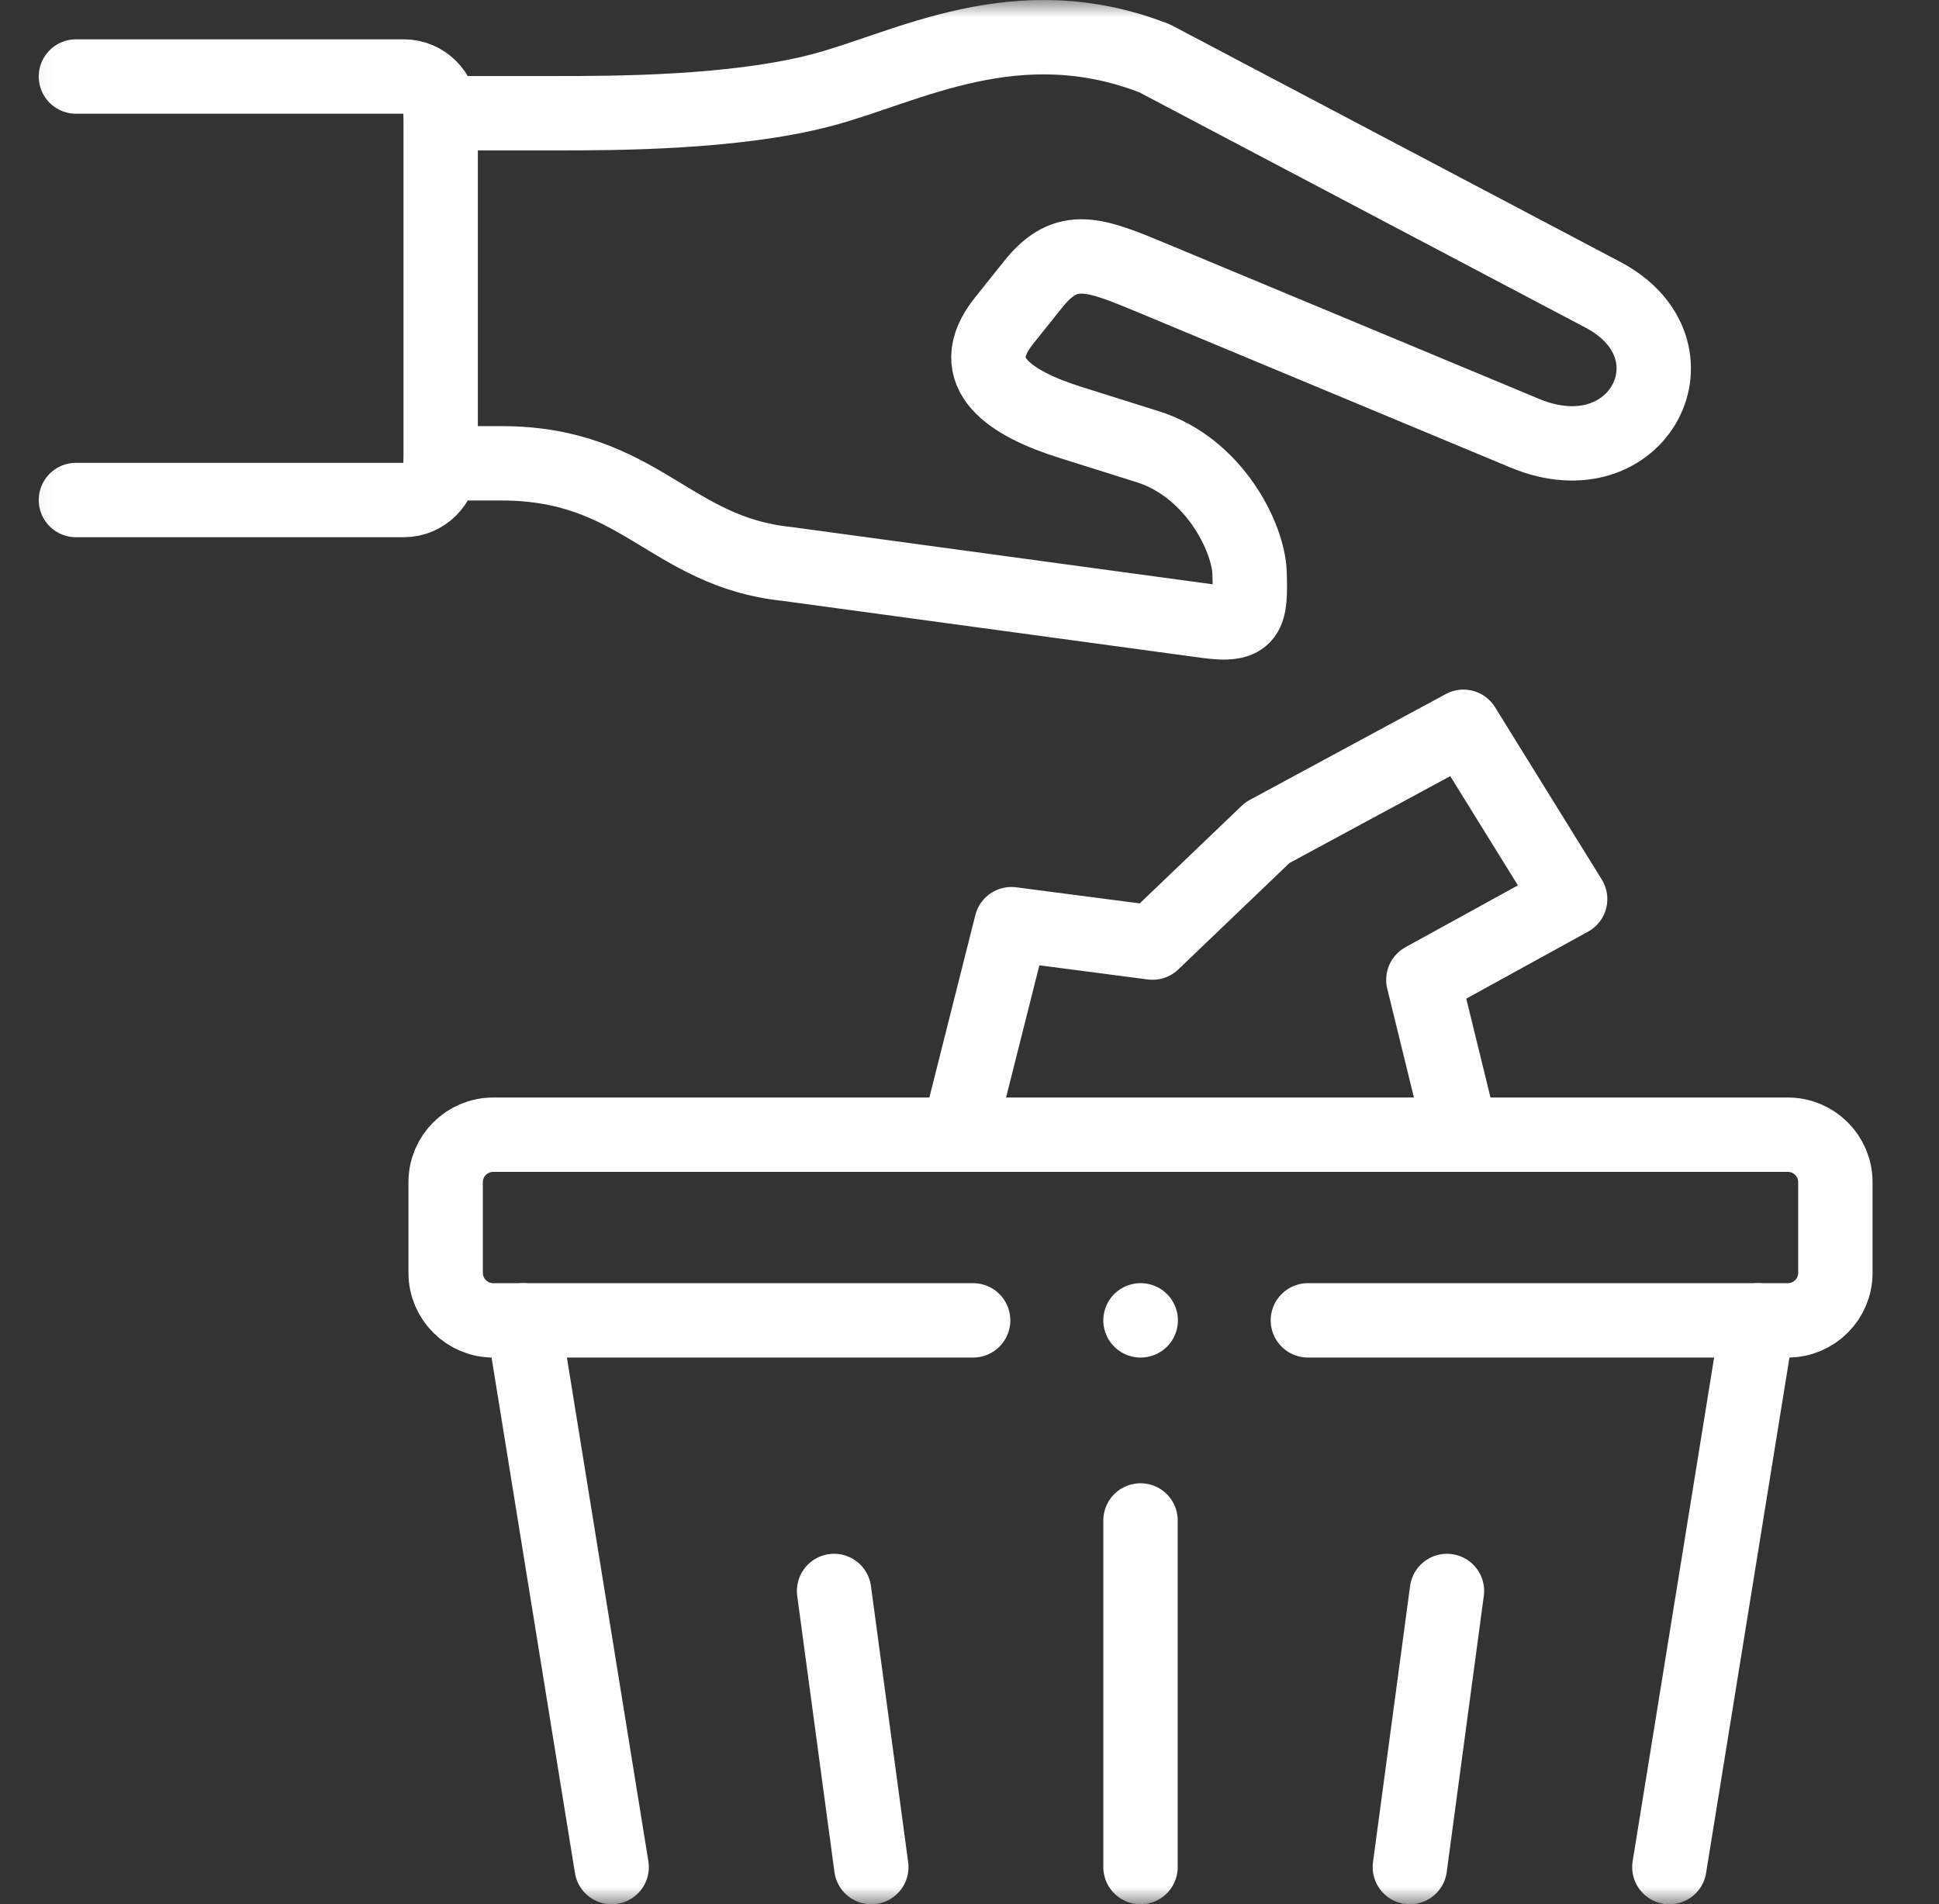 <svg width="56" height="55" viewBox="0 0 56 55" fill="none" xmlns="http://www.w3.org/2000/svg">
<rect x="0" y="0" width="56" height="55" fill="#333333" stroke="none"/>
<path d="M27.678 32.772L29.21 26.692L33.287 27.224L36.604 24.049L42.265 20.991L45.347 25.967L41.108 28.299L42.204 32.772" stroke="white" stroke-width="2.148" stroke-miterlimit="10" stroke-linecap="round" stroke-linejoin="round"/>
<mask id="mask0_2519_80845" style="mask-type:luminance" maskUnits="userSpaceOnUse" x="0" y="0" width="56" height="55">
<path d="M0.1 3.8147e-06H55.1V55H0.1V3.8147e-06Z" fill="white"/>
</mask>
<g mask="url(#mask0_2519_80845)">
<path d="M12.727 13.382H14.485C18.462 13.382 19.331 15.934 22.722 16.287L34.855 17.937C36.073 18.102 36.128 17.764 36.088 16.54C36.055 15.535 35.075 13.507 33.144 12.901L30.919 12.201C29.24 11.674 27.773 10.791 28.999 9.262L29.845 8.203C30.806 7.006 31.605 7.332 33.321 8.047L44.035 12.511C47.337 13.888 49.263 10.078 46.287 8.51L33.348 1.686C29.362 0.131 26.201 1.954 23.732 2.603C21.199 3.27 17.702 3.27 16.099 3.27H12.727" stroke="white" stroke-width="2.148" stroke-miterlimit="10" stroke-linecap="round" stroke-linejoin="round"/>
<path d="M2.193 14.442H11.665C12.248 14.442 12.727 13.964 12.727 13.382V3.27C12.727 2.688 12.248 2.21 11.665 2.21H2.193" stroke="white" stroke-width="2.148" stroke-miterlimit="10" stroke-linecap="round" stroke-linejoin="round"/>
<path d="M28.105 38.135H14.244C13.49 38.135 12.871 37.519 12.871 36.767V34.14C12.871 33.388 13.487 32.773 14.244 32.773H51.637C52.391 32.773 53.007 33.388 53.007 34.14V36.767C53.007 37.519 52.391 38.135 51.637 38.135H37.773" stroke="white" stroke-width="2.148" stroke-miterlimit="10" stroke-linecap="round" stroke-linejoin="round"/>
<path d="M50.767 38.135L48.213 53.926M17.665 53.926L15.111 38.135" stroke="white" stroke-width="2.148" stroke-miterlimit="10" stroke-linecap="round" stroke-linejoin="round"/>
<path d="M41.789 45.951L40.718 53.926M25.164 53.926L24.089 45.951" stroke="white" stroke-width="2.148" stroke-miterlimit="10" stroke-linecap="round" stroke-linejoin="round"/>
<path d="M32.939 43.914V53.926" stroke="white" stroke-width="2.148" stroke-miterlimit="10" stroke-linecap="round" stroke-linejoin="round"/>
<path d="M32.945 38.135H32.939" stroke="white" stroke-width="2.148" stroke-miterlimit="10" stroke-linecap="round" stroke-linejoin="round"/>
</g>
</svg>
